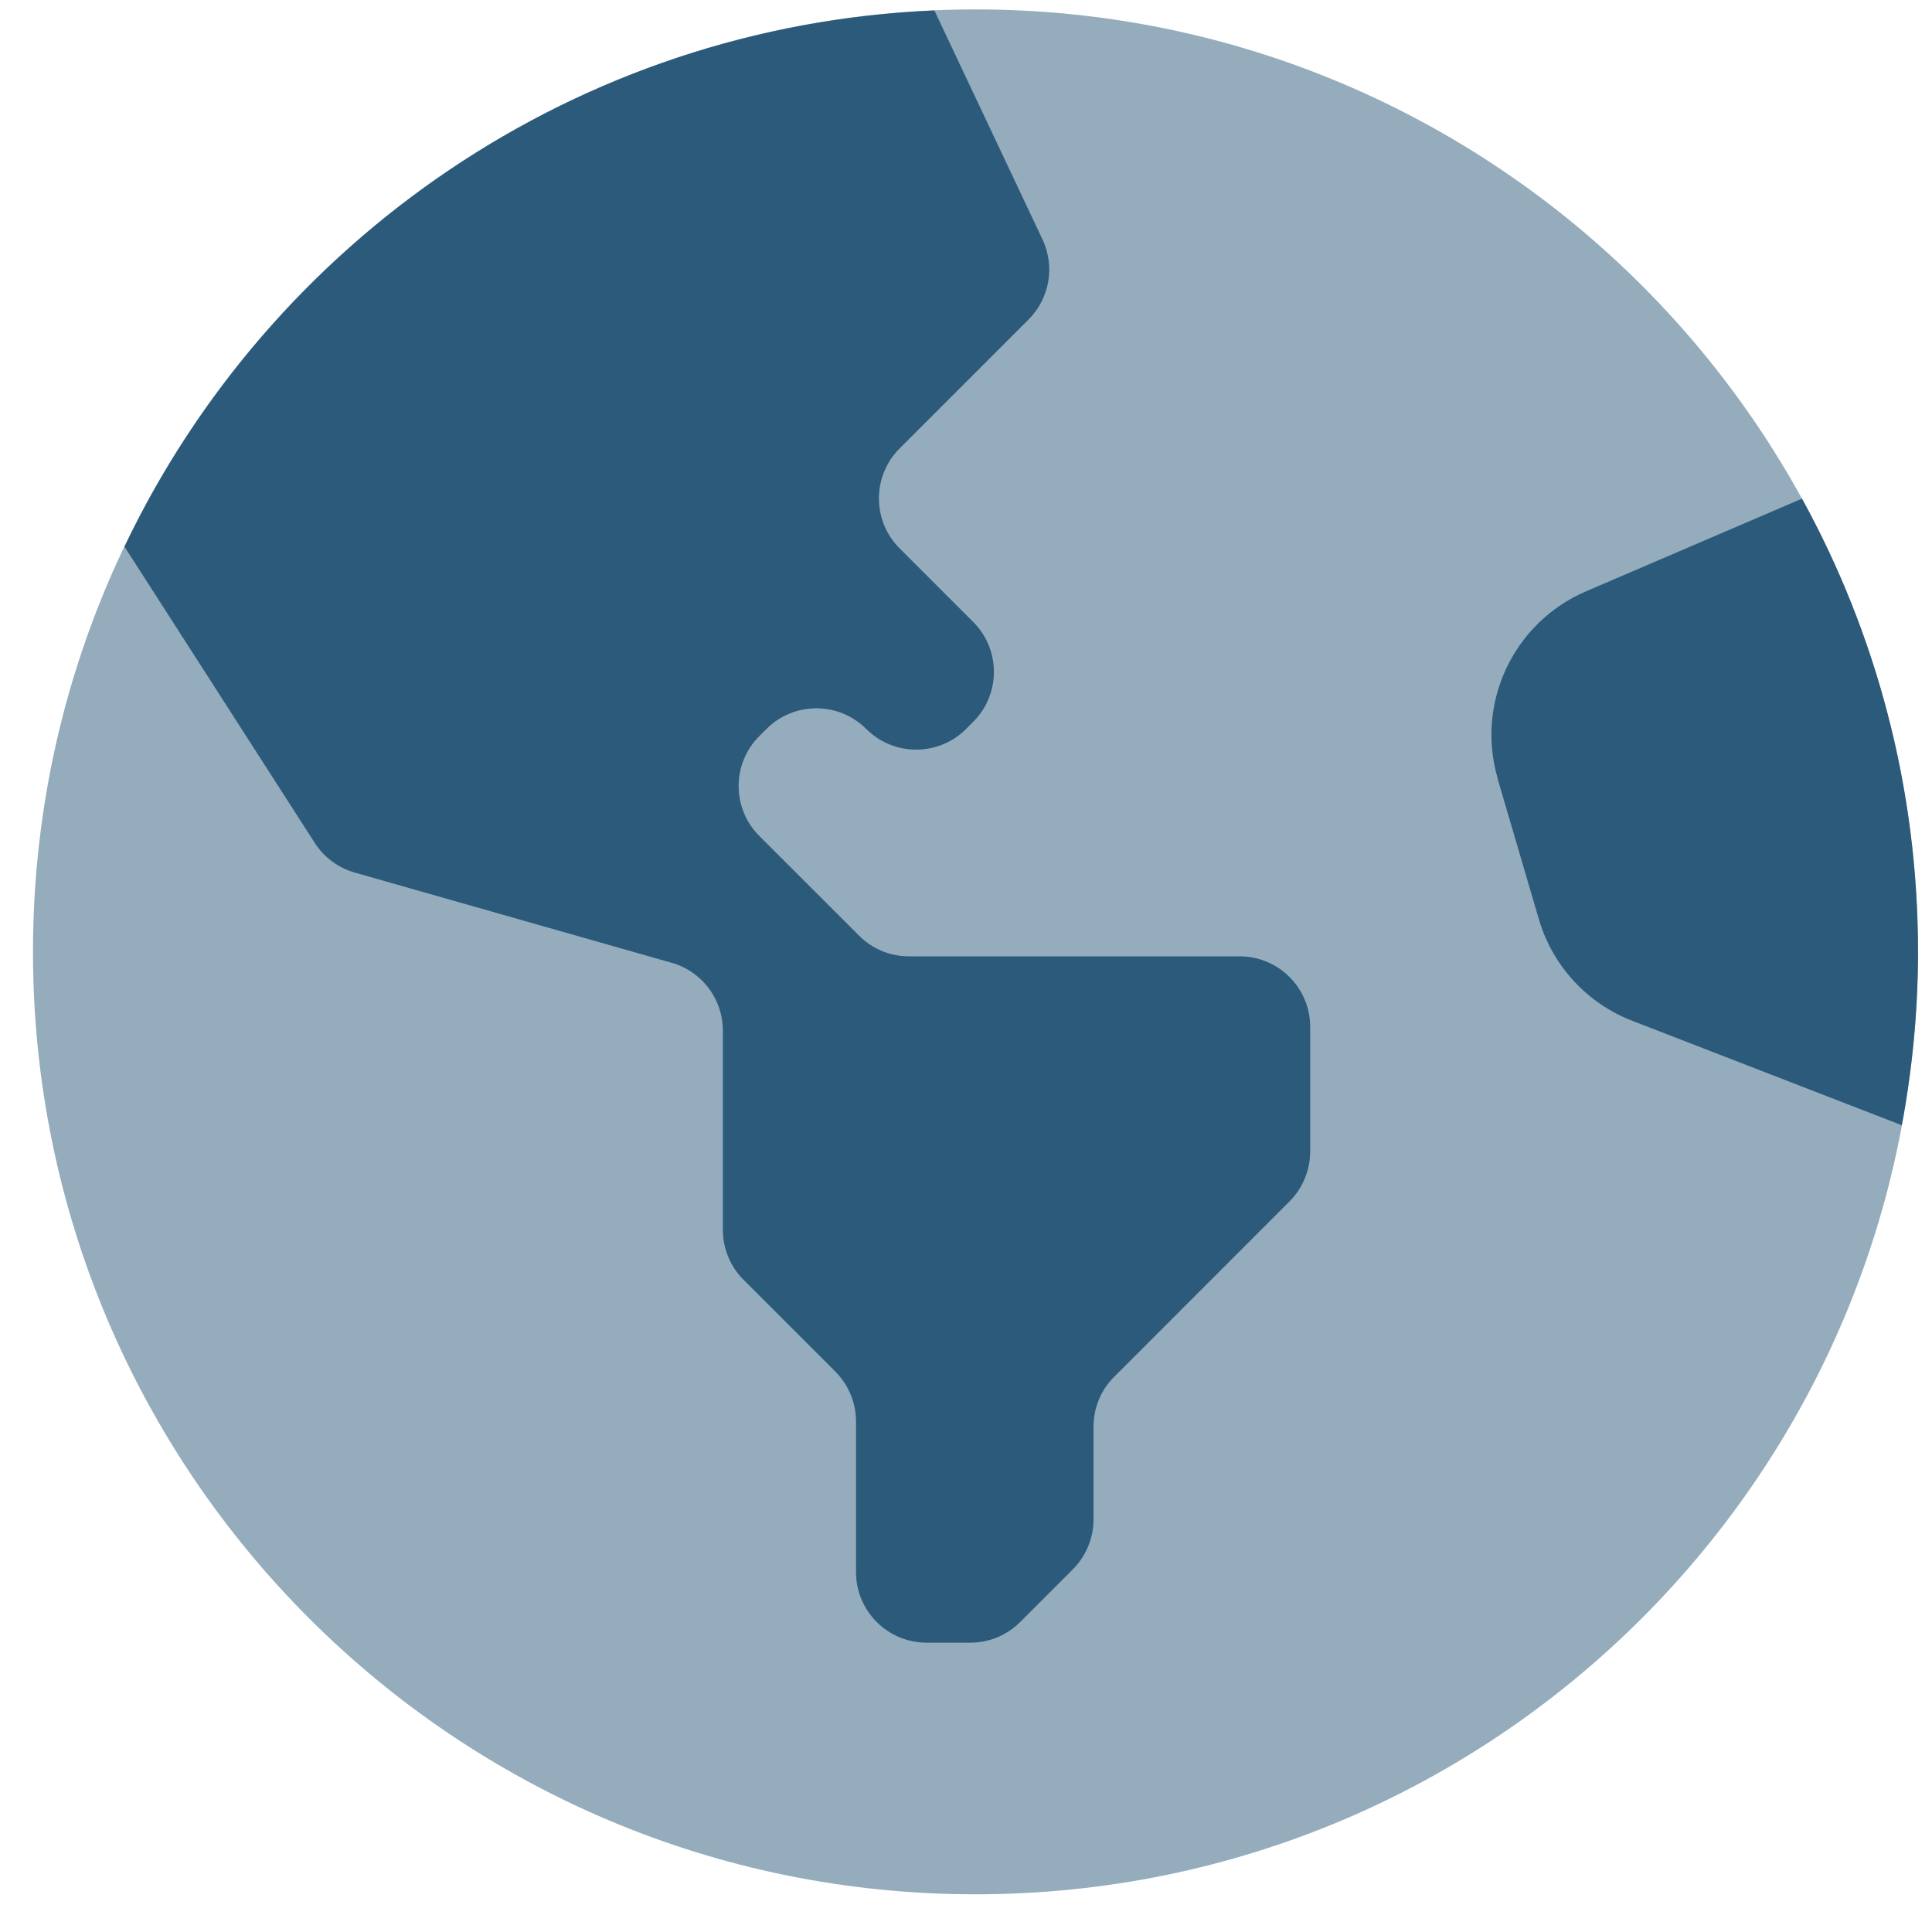 <?xml version="1.0" encoding="UTF-8"?>
<svg xmlns="http://www.w3.org/2000/svg" width="41" height="41" viewBox="0 0 41 41" fill="none">
  <g id="Calque_1" clip-path="url(#clip0_5254_13521)">
    <path id="Vector" opacity="0.5" d="M20.7 40.2C31.746 40.2 40.7 31.246 40.7 20.2C40.7 9.154 31.746 0.2 20.7 0.2C9.655 0.2 0.7 9.154 0.7 20.2C0.7 31.246 9.655 40.2 20.7 40.2Z" fill="#2B5A7B"></path>
    <path id="Union" fill-rule="evenodd" clip-rule="evenodd" d="M14.255 20.432L7.527 18.517C7.177 18.417 6.875 18.192 6.678 17.885L2.642 11.601C5.739 5.108 12.235 0.547 19.829 0.222L22.125 5.085C22.392 5.655 22.274 6.334 21.827 6.781L19.09 9.518C18.506 10.103 18.506 11.052 19.09 11.636L20.654 13.2C21.238 13.784 21.238 14.733 20.654 15.317L20.501 15.47C19.917 16.054 18.968 16.054 18.383 15.47C17.799 14.885 16.85 14.885 16.265 15.47L16.113 15.622C15.529 16.206 15.529 17.155 16.113 17.74L18.229 19.855C18.508 20.137 18.89 20.295 19.288 20.295H26.305C27.135 20.295 27.804 20.967 27.804 21.793V24.438C27.804 24.835 27.644 25.217 27.364 25.497L23.646 29.216C23.363 29.496 23.206 29.878 23.206 30.275V32.245C23.206 32.642 23.046 33.025 22.767 33.304L21.65 34.421C21.37 34.703 20.988 34.86 20.591 34.86H19.665C18.835 34.86 18.166 34.188 18.166 33.362V30.165C18.166 29.768 18.006 29.386 17.727 29.106L15.781 27.16C15.499 26.881 15.341 26.499 15.341 26.102V21.873C15.341 21.204 14.899 20.615 14.255 20.432ZM32.657 19.506L31.782 16.526H31.785C31.313 14.918 32.117 13.212 33.656 12.55L38.241 10.582C39.809 13.437 40.704 16.713 40.704 20.2C40.704 21.456 40.581 22.685 40.359 23.879L34.64 21.663C33.678 21.291 32.946 20.495 32.657 19.506Z" fill="#2B5A7B"></path>
  </g>
  <defs>
    <clipPath id="clip0_5254_13521">
      <rect width="40" height="40" fill="white" transform="translate(0.7 0.2)"></rect>
    </clipPath>
  </defs>
</svg>
